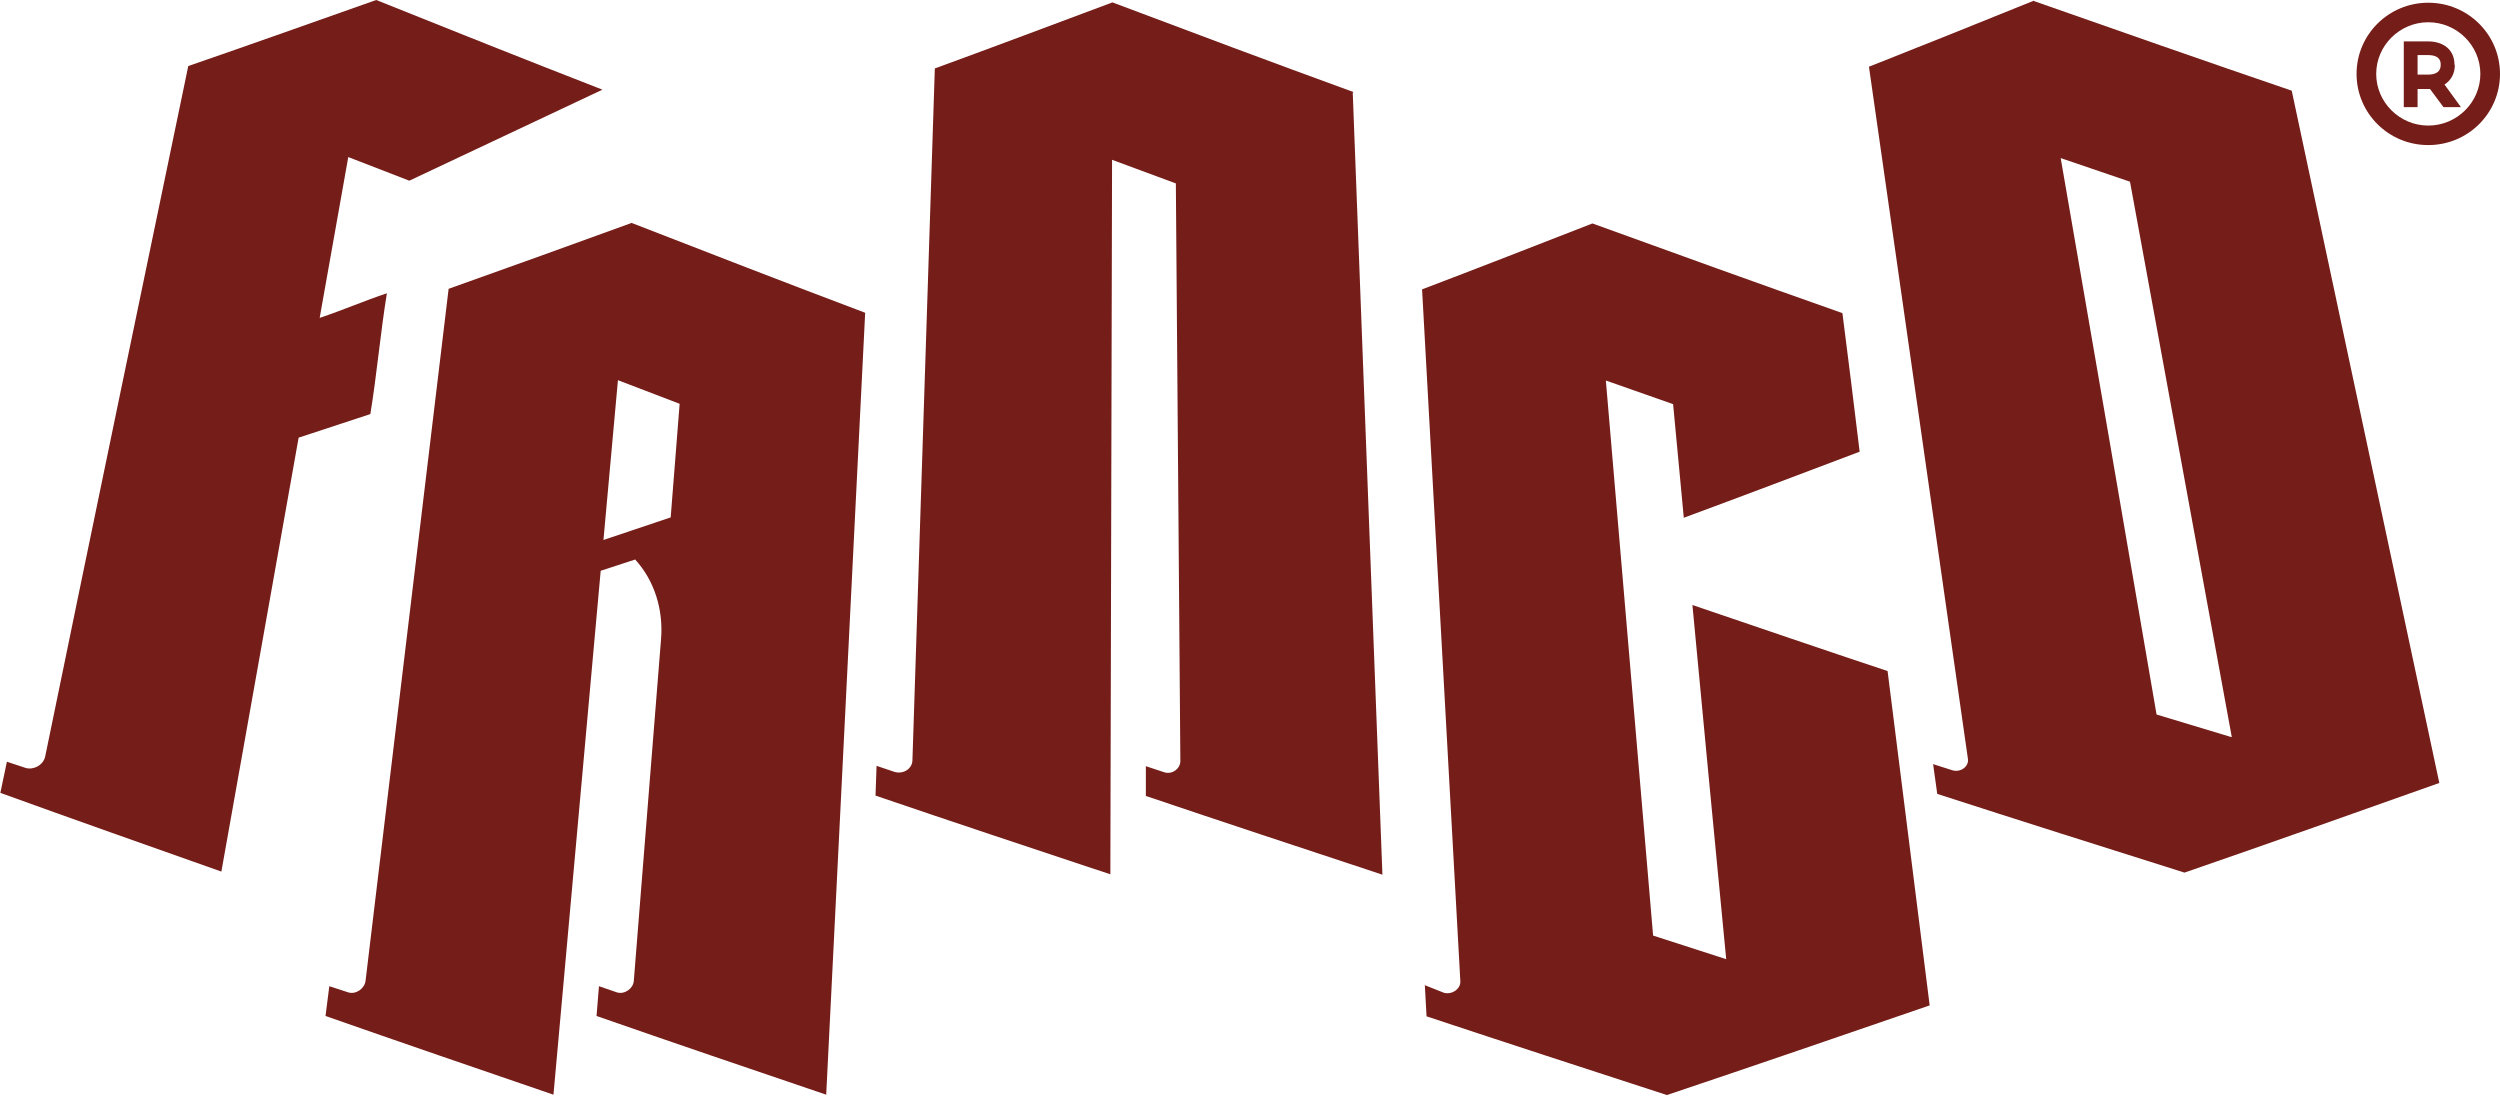 <svg width="120" height="53" viewBox="0 0 120 53" fill="none" xmlns="http://www.w3.org/2000/svg">
<path d="M19.647 8.673C18.671 8.295 17.694 7.917 16.717 7.539C16.254 10.118 15.807 12.681 15.344 15.259C16.469 14.882 17.446 14.454 18.571 14.077C18.257 15.999 18.091 17.953 17.777 19.875C16.635 20.253 15.476 20.631 14.334 21.008C13.093 27.956 11.868 34.904 10.626 41.836C7.051 40.571 3.509 39.323 0.017 38.058C0.116 37.565 0.232 37.056 0.331 36.563C0.629 36.662 0.927 36.761 1.225 36.859C1.589 36.974 2.069 36.744 2.168 36.317C4.436 25.279 6.737 14.225 9.037 3.17C12.083 2.119 15.079 1.051 18.058 0C21.617 1.429 25.241 2.874 28.916 4.304" fill="#751D18"/>
<path d="M30.339 10.709C34.014 12.138 37.738 13.584 41.528 15.013C40.899 27.529 40.287 40.029 39.658 52.545C35.934 51.281 32.259 50.032 28.634 48.767C28.668 48.291 28.717 47.815 28.75 47.338C29.032 47.437 29.33 47.535 29.611 47.634C29.975 47.749 30.389 47.453 30.422 47.092C30.852 41.622 31.299 36.153 31.73 30.683C31.846 29.254 31.415 27.874 30.488 26.856C29.942 27.036 29.396 27.217 28.833 27.398C28.072 35.775 27.327 44.168 26.566 52.545C22.875 51.281 19.233 50.032 15.625 48.767C15.691 48.291 15.741 47.815 15.807 47.338C16.105 47.437 16.419 47.535 16.717 47.634C17.081 47.749 17.495 47.453 17.545 47.092C18.869 36.021 20.21 24.934 21.534 13.863C24.497 12.812 27.443 11.744 30.339 10.693V10.709ZM29.661 18.249C29.429 20.811 29.197 23.357 28.966 25.919C30.041 25.558 31.117 25.197 32.193 24.835C32.342 23.012 32.474 21.205 32.623 19.382C31.63 19.004 30.637 18.626 29.661 18.249Z" fill="#751D18"/>
<path d="M64.932 4.451C65.412 16.967 65.876 29.467 66.356 41.984C62.532 40.719 58.742 39.471 55.001 38.206C55.001 37.729 55.001 37.253 55.001 36.777C55.299 36.875 55.597 36.974 55.895 37.072C56.276 37.187 56.657 36.892 56.657 36.53C56.59 27.283 56.508 18.052 56.441 8.804C55.415 8.426 54.389 8.048 53.379 7.671C53.346 19.103 53.33 30.535 53.297 41.967C49.49 40.703 45.732 39.454 42.025 38.189C42.041 37.713 42.058 37.237 42.075 36.76C42.372 36.859 42.654 36.957 42.952 37.056C43.399 37.171 43.779 36.875 43.796 36.514C44.16 25.443 44.508 14.356 44.872 3.285C47.752 2.234 50.582 1.166 53.396 0.115C57.186 1.544 61.043 2.989 64.966 4.418L64.932 4.451Z" fill="#751D18"/>
<path d="M68.243 13.896C71.007 12.845 73.738 11.777 76.436 10.726C80.375 12.155 84.381 13.601 88.436 15.03C88.717 17.247 88.999 19.465 89.263 21.682C86.483 22.733 83.669 23.801 80.822 24.852C80.657 23.029 80.475 21.222 80.309 19.399C79.233 19.021 78.157 18.643 77.081 18.265C77.843 27.152 78.588 36.022 79.349 44.908C80.508 45.286 81.683 45.663 82.858 46.041C82.312 40.374 81.766 34.708 81.236 29.041C84.331 30.092 87.443 31.16 90.604 32.211C91.283 37.566 91.945 42.904 92.624 48.259C88.469 49.688 84.265 51.133 80.011 52.562C76.121 51.297 72.281 50.049 68.475 48.784C68.441 48.291 68.425 47.782 68.392 47.289C68.69 47.404 69.004 47.536 69.302 47.651C69.683 47.766 70.113 47.47 70.097 47.109C69.484 36.038 68.872 24.951 68.259 13.88L68.243 13.896Z" fill="#751D18"/>
<path d="M97.622 0.049C101.694 1.478 105.815 2.924 110.003 4.353C112.37 15.424 114.72 26.511 117.087 37.582C113.065 39.011 108.993 40.456 104.855 41.885C100.85 40.62 96.894 39.372 92.988 38.107C92.921 37.631 92.855 37.155 92.789 36.678C93.103 36.777 93.401 36.875 93.716 36.974C94.113 37.089 94.51 36.793 94.461 36.432C92.872 25.361 91.299 14.274 89.71 3.203C92.375 2.152 95.023 1.084 97.622 0.033V0.049ZM107.123 35.364C105.501 26.478 103.862 17.608 102.24 8.722C101.131 8.344 100.022 7.966 98.913 7.588C100.452 16.491 101.992 25.394 103.515 34.297C104.706 34.658 105.915 35.019 107.106 35.381L107.123 35.364Z" fill="#751D18"/>
<path d="M117.319 4.057C117.633 3.86 117.815 3.531 117.815 3.121C117.815 2.431 117.319 2.004 116.541 2.004H115.382V5.141H116.044V4.271H116.541C116.541 4.271 116.607 4.271 116.64 4.271L117.286 5.141H118.113L117.335 4.074L117.319 4.057ZM116.541 3.581H116.044V2.644H116.541C117.153 2.644 117.153 2.989 117.153 3.104C117.153 3.219 117.153 3.581 116.541 3.581ZM117.319 4.057C117.633 3.86 117.815 3.531 117.815 3.121C117.815 2.431 117.319 2.004 116.541 2.004H115.382V5.141H116.044V4.271H116.541C116.541 4.271 116.607 4.271 116.64 4.271L117.286 5.141H118.113L117.335 4.074L117.319 4.057ZM116.541 3.581H116.044V2.644H116.541C117.153 2.644 117.153 2.989 117.153 3.104C117.153 3.219 117.153 3.581 116.541 3.581ZM116.557 0.131C114.654 0.131 113.115 1.659 113.115 3.548C113.115 5.437 114.654 6.964 116.557 6.964C118.461 6.964 120 5.437 120 3.548C120 1.659 118.461 0.131 116.557 0.131ZM116.557 6.028C115.183 6.028 114.058 4.911 114.058 3.548C114.058 2.185 115.183 1.068 116.557 1.068C117.931 1.068 119.057 2.185 119.057 3.548C119.057 4.911 117.931 6.028 116.557 6.028ZM117.815 3.104C117.815 2.415 117.319 1.987 116.541 1.987H115.382V5.125H116.044V4.254H116.541C116.541 4.254 116.607 4.254 116.64 4.254L117.286 5.125H118.113L117.335 4.057C117.65 3.86 117.832 3.531 117.832 3.121L117.815 3.104ZM116.541 3.581H116.044V2.644H116.541C117.153 2.644 117.153 2.989 117.153 3.104C117.153 3.219 117.153 3.581 116.541 3.581ZM117.319 4.057C117.633 3.86 117.815 3.531 117.815 3.121C117.815 2.431 117.319 2.004 116.541 2.004H115.382V5.141H116.044V4.271H116.541C116.541 4.271 116.607 4.271 116.64 4.271L117.286 5.141H118.113L117.335 4.074L117.319 4.057ZM116.541 3.581H116.044V2.644H116.541C117.153 2.644 117.153 2.989 117.153 3.104C117.153 3.219 117.153 3.581 116.541 3.581ZM117.319 4.057C117.633 3.86 117.815 3.531 117.815 3.121C117.815 2.431 117.319 2.004 116.541 2.004H115.382V5.141H116.044V4.271H116.541C116.541 4.271 116.607 4.271 116.64 4.271L117.286 5.141H118.113L117.335 4.074L117.319 4.057ZM116.541 3.581H116.044V2.644H116.541C117.153 2.644 117.153 2.989 117.153 3.104C117.153 3.219 117.153 3.581 116.541 3.581ZM117.319 4.057C117.633 3.86 117.815 3.531 117.815 3.121C117.815 2.431 117.319 2.004 116.541 2.004H115.382V5.141H116.044V4.271H116.541C116.541 4.271 116.607 4.271 116.64 4.271L117.286 5.141H118.113L117.335 4.074L117.319 4.057ZM116.541 3.581H116.044V2.644H116.541C117.153 2.644 117.153 2.989 117.153 3.104C117.153 3.219 117.153 3.581 116.541 3.581ZM117.319 4.057C117.633 3.86 117.815 3.531 117.815 3.121C117.815 2.431 117.319 2.004 116.541 2.004H115.382V5.141H116.044V4.271H116.541C116.541 4.271 116.607 4.271 116.64 4.271L117.286 5.141H118.113L117.335 4.074L117.319 4.057ZM116.541 3.581H116.044V2.644H116.541C117.153 2.644 117.153 2.989 117.153 3.104C117.153 3.219 117.153 3.581 116.541 3.581Z" fill="#751D18"/>
</svg>
